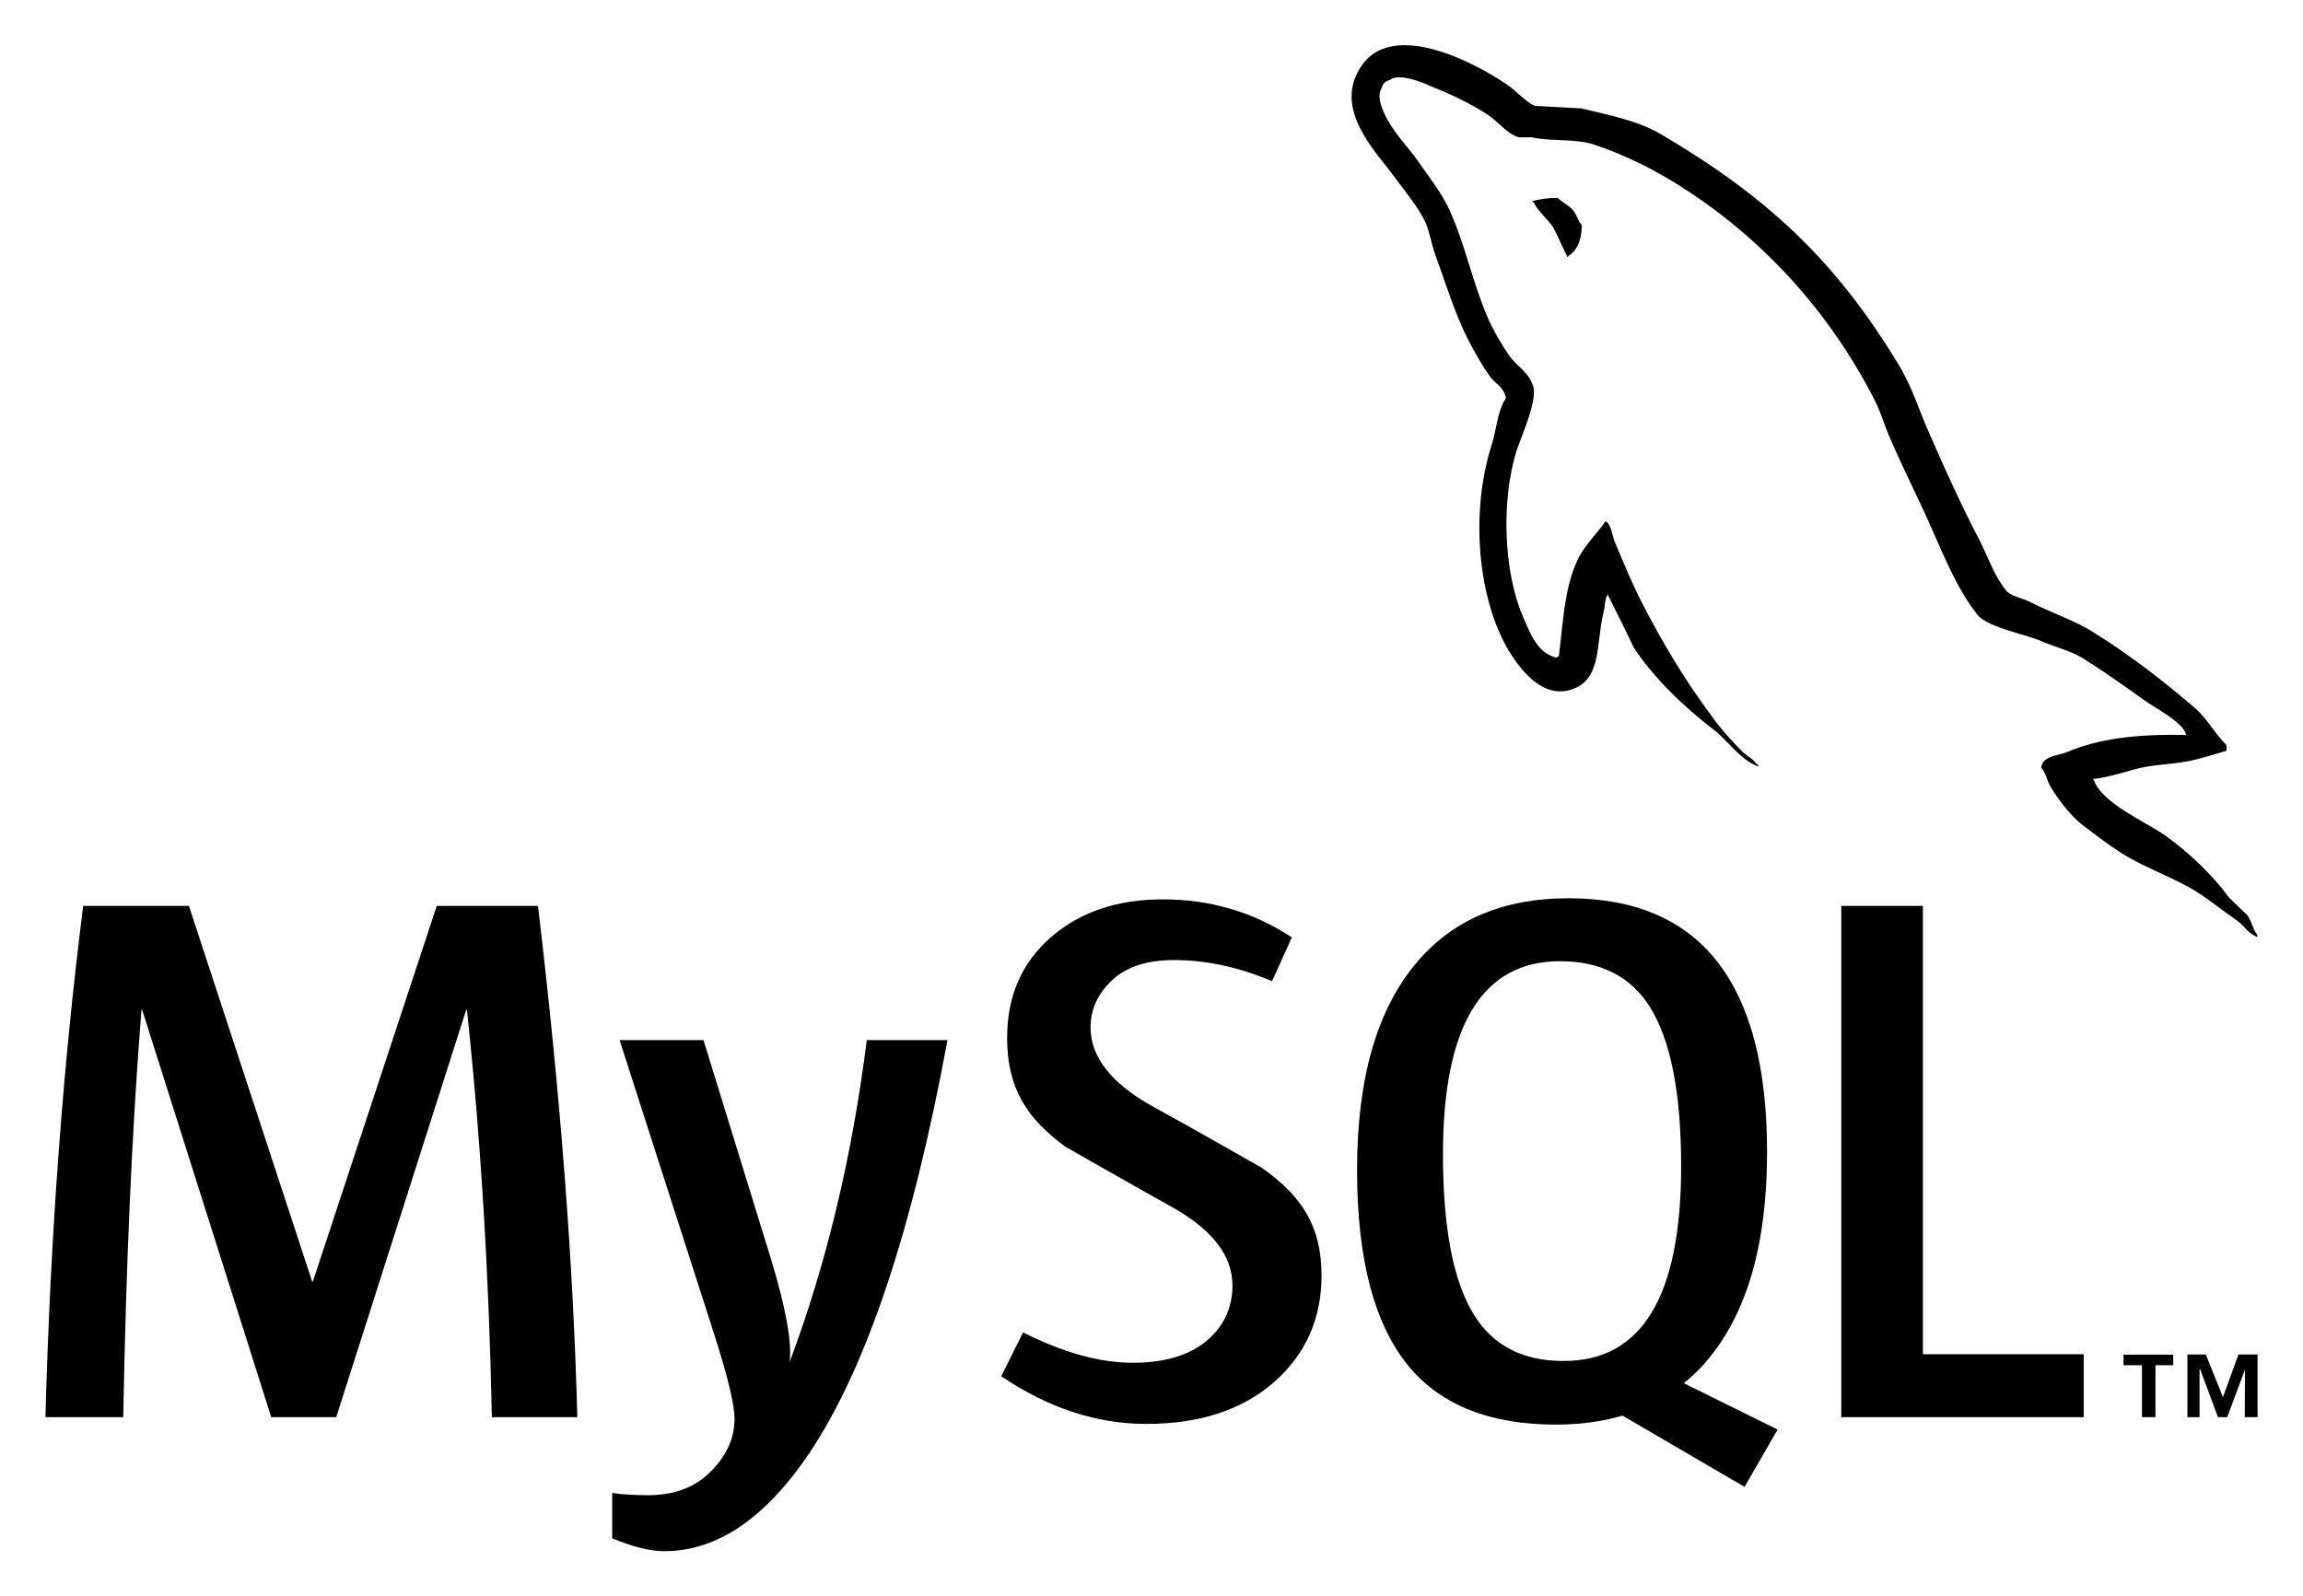 <?xml version="1.0" encoding="UTF-8"?>
<!-- Generator: Adobe Illustrator 28.0.0, SVG Export Plug-In . SVG Version: 6.00 Build 0)  -->
<svg xmlns:svg="http://www.w3.org/2000/svg" xmlns="http://www.w3.org/2000/svg" xmlns:xlink="http://www.w3.org/1999/xlink" version="1.1" id="svg3464" x="0px" y="0px" viewBox="0 0 1024 710" style="enable-background:new 0 0 1024 710;" xml:space="preserve">
<path id="path3414" d="M421.3,462.5c-15.5,84.1-35.8,145.2-61.1,183.3c-19.7,29.4-41.3,44.1-64.8,44.1c-6.3,0-14-1.9-23.2-5.7V664  c4.5,0.7,9.7,1,15.8,1c11,0,19.8-3,26.5-9.1c8.1-7.4,12.1-15.7,12.1-24.9c0-6.3-3.1-19.2-9.4-38.7l-41.7-129.7h37.3l29.9,97  c6.7,22,9.5,37.4,8.4,46.2c16.4-43.8,27.8-91.5,34.3-143.2H421.3 M256.7,630.3h-38c-1.3-64.2-5-124.6-11.1-181.2h-0.3l-57.8,181.2  h-28.9L63.2,449.1h-0.3c-4.3,54.3-6.9,114.7-8.1,181.2H20.2C22.4,549.5,28,473.7,37,402.9h47L138.8,570h0.3l55.1-167.1h45  C249.1,485.8,254.9,561.6,256.7,630.3"></path>
<path id="path3420" d="M926.5,630.3H818.7V402.9H855v199.4h71.5L926.5,630.3 M655.4,584.8c-9.2-14.8-13.8-38.6-13.8-71.4  c0-57.3,17.4-85.9,52.1-85.9c18.1,0,31.5,6.9,40,20.5c9.2,14.8,13.8,38.4,13.8,70.7c0,57.7-17.4,86.6-52.1,86.6  C677.2,605.4,663.9,598.5,655.4,584.8 M790.4,635.8l-41.7-20.6c3.7-3.1,7.2-6.3,10.4-10.2c17.7-20.9,26.6-51.7,26.6-92.6  c0-75.2-29.5-112.9-88.3-112.9c-28.9,0-51.4,9.5-67.5,28.6c-17.7,20.9-26.5,51.6-26.5,92.3c0,40,7.8,69.3,23.5,87.9  c14.3,16.8,35.9,25.3,64.8,25.3c10.8,0,20.7-1.3,29.7-4l54.3,31.7L790.4,635.8 M587.6,567.3c0,19.3-7.1,35.1-21.2,47.5  c-14.1,12.3-33,18.5-56.7,18.5c-22.2,0-43.7-7.1-64.5-21.2l9.7-19.5c17.9,9,34.1,13.5,48.7,13.5c13.7,0,24.3-3,32.1-9.1  c7.7-6.1,12.3-14.5,12.3-25.3c0-13.5-9.4-25-26.6-34.7c-15.9-8.8-47.7-27-47.7-27c-17.2-12.6-25.9-26.1-25.9-48.4  c0-18.4,6.4-33.3,19.3-44.6c12.9-11.3,29.5-17,49.9-17c21.1,0,40.2,5.6,57.4,16.9l-8.8,19.5c-14.8-6.3-29.3-9.4-43.6-9.4  c-11.6,0-20.6,2.8-26.9,8.4c-6.3,5.6-10.2,12.8-10.2,21.5c0,13.5,9.6,25.1,27.3,35c16.1,8.8,48.7,27.4,48.7,27.4  C578.7,531.8,587.6,545.2,587.6,567.3"></path>
<path id="path3422" d="M952.4,630.3h6v-23.1h7.9v-4.7h-22.1v4.7h8.2V630.3z M998.1,630.3h5.7v-27.9h-8.5l-6.9,19l-7.6-19h-8.2v27.9  h5.4v-21.2h0.3l7.9,21.2h4.1l7.9-21.2L998.1,630.3"></path>
<path id="path3424" d="M625,20.1c-9.6-0.1-17.9,3.5-22.3,14.1c-7.4,17.9,11,35.4,17.3,44.5c4.7,6.3,10.7,13.5,14,20.6  c1.9,4.7,2.5,9.6,4.4,14.6c4.4,12.1,8.5,25.6,14.2,36.8c3,5.8,6.3,11.8,10.1,17c2.2,3,6,4.4,6.9,9.4c-3.8,5.5-4.1,13.7-6.3,20.6  c-9.9,31-6,69.5,7.9,92.3c4.4,6.9,14.8,22,28.8,16.2c12.3-4.9,9.6-20.6,13.1-34.3c0.8-3.3,0.3-5.5,1.9-7.7v0.6  c3.8,7.7,7.7,15.1,11.2,22.8c8.5,13.4,23.3,27.5,35.6,36.8c6.6,5,11.8,13.5,20,16.5v-0.8h-0.5c-1.7-2.5-4.1-3.6-6.3-5.5  c-4.9-4.9-10.4-11-14.2-16.5c-11.5-15.4-21.7-32.4-30.7-50c-4.4-8.5-8.2-17.9-11.8-26.4c-1.6-3.3-1.6-8.2-4.4-9.9  c-4.1,6-10.1,11.3-13.1,18.7c-5.2,11.8-5.8,26.4-7.7,41.5c-1.1,0.3-0.5,0-1.1,0.5c-8.8-2.2-11.8-11.3-15.1-18.9  c-8.2-19.5-9.6-50.8-2.5-73.4c1.9-5.8,10.2-23.9,6.9-29.4c-1.7-5.2-7.1-8.2-10.1-12.4c-3.6-5.2-7.4-11.8-9.9-17.6  c-6.6-15.4-9.9-32.4-17-47.8c-3.3-7.2-9.1-14.6-13.7-21.2c-5.2-7.4-11-12.6-15.1-21.4c-1.4-3-3.3-8-1.1-11.3c0.5-2.2,1.7-3,3.8-3.6  c3.5-3,13.7,0.8,17.2,2.5c10.1,4.1,18.6,8,27.1,13.7c3.8,2.8,8,8,12.9,9.4h5.8c8.8,1.9,18.6,0.5,26.9,3c14.5,4.7,27.7,11.5,39.5,19  c35.9,22.8,65.5,55.2,85.5,94c3.3,6.3,4.7,12.1,7.7,18.7c5.8,13.5,12.9,27.2,18.6,40.4c5.7,12.9,11.2,26.1,19.5,36.8  c4.1,5.8,20.5,8.8,27.9,11.8c5.5,2.5,14,4.7,18.9,7.7c9.3,5.8,18.6,12.4,27.4,18.7c4.4,3.3,18.1,10.2,18.9,15.7l0,0  c-21.9-0.5-38.9,1.6-53.2,7.7c-4.1,1.6-10.7,1.6-11.2,6.9c2.2,2.2,2.5,5.8,4.4,8.8c3.3,5.5,9,12.9,14.2,16.8  c5.8,4.4,11.5,8.8,17.5,12.6c10.7,6.6,22.7,10.5,33.1,17c6,3.8,12.1,8.8,18.1,12.9c3,2.2,4.9,5.8,8.8,7.1v-0.8  c-1.9-2.5-2.5-6-4.4-8.8c-2.7-2.7-5.5-5.2-8.2-7.9c-7.9-10.7-17.8-20-28.5-27.7c-8.8-6.1-28-14.3-31.5-24.4c0,0-0.3-0.3-0.6-0.6  c6-0.6,13.2-2.8,18.9-4.4c9.3-2.5,17.8-1.9,27.4-4.4c4.4-1.1,8.8-2.5,13.2-3.8v-2.5c-5-4.9-8.5-11.5-13.7-16.2  c-14-12.1-29.3-23.9-45.2-33.8c-8.5-5.5-19.5-9-28.5-13.7c-3.3-1.7-8.7-2.5-10.7-5.2c-4.9-6-7.7-14-11.2-21.2  c-7.9-15.1-15.6-31.8-22.5-47.8c-4.9-10.7-7.9-21.4-14-31.3c-28.2-46.7-58.9-75-106-102.7c-10.1-5.8-22.2-8.2-35.1-11.3  c-6.9-0.3-13.7-0.8-20.6-1.1c-4.4-1.9-8.8-7.2-12.6-9.6C660.3,31,641,20.3,625,20.1L625,20.1z M692.6,88c-4.6,0-7.9,0.6-11.2,1.4  v0.5h0.5c2.2,4.4,6.1,7.4,8.8,11.3c2.2,4.4,4.1,8.8,6.3,13.2c0.3-0.3,0.5-0.6,0.5-0.6c3.9-2.7,5.8-7.1,5.8-13.7  c-1.7-1.9-1.9-3.8-3.3-5.8C698.3,91.6,694.8,90.2,692.6,88z"></path>
</svg>
